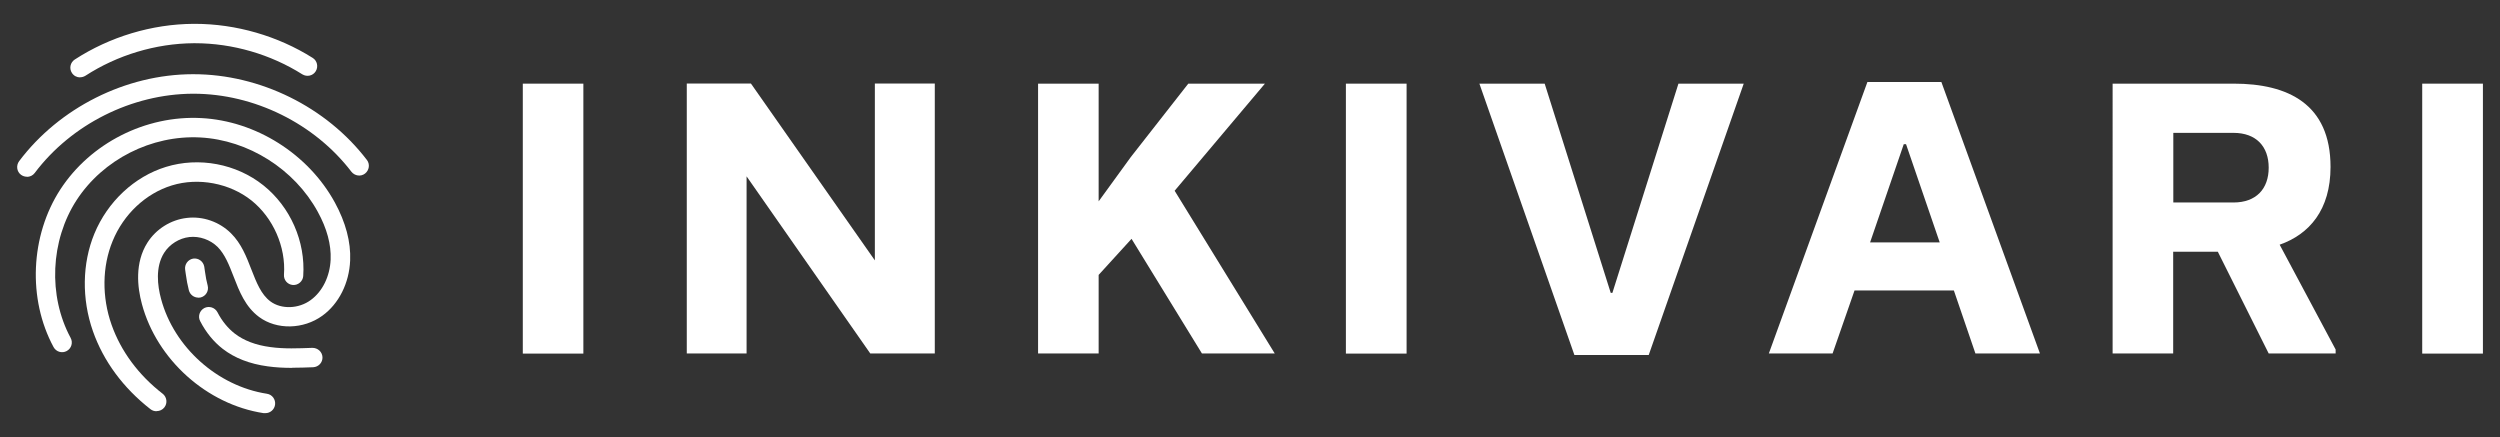 <?xml version="1.0" encoding="UTF-8"?><svg id="Calque_3" xmlns="http://www.w3.org/2000/svg" viewBox="0 0 196.06 34.28"><rect x="0" y="0" width="196.06" height="34.28" fill="#333333" stroke="none"/><defs><style>.cls-1{fill:#fff;}</style></defs><rect class="cls-1" x="41" y="6.56" width="4.75" height="21.17"/><polygon class="cls-1" points="53.86 27.72 53.86 6.55 58.89 6.55 68.61 20.42 68.61 6.55 73.31 6.55 73.31 27.72 68.25 27.72 58.55 13.83 58.55 27.72 53.86 27.72"/><polygon class="cls-1" points="86.16 6.56 86.16 15.79 88.68 12.32 93.19 6.56 99.2 6.56 92.12 14.96 99.97 27.72 94.26 27.72 88.74 18.73 86.16 21.56 86.16 27.72 81.41 27.72 81.41 6.56 86.16 6.56"/><rect class="cls-1" x="105.55" y="6.56" width="4.76" height="21.17"/><polygon class="cls-1" points="131.63 6.56 136.75 6.56 129.3 27.84 123.47 27.84 116.02 6.56 121.14 6.56 126.32 22.97 126.45 22.97 131.63 6.56"/><path class="cls-1" d="M149.3,11.31l-2.64,7.7h5.46l-2.64-7.7h-.18Zm-5.58,16.41h-5l7.73-21.29h5.8l7.73,21.29h-5.06l-1.69-4.94h-7.79l-1.72,4.94Z"/><path class="cls-1" d="M170.44,15.88h4.72c1.78,0,2.76-1.07,2.76-2.73s-.98-2.73-2.76-2.73h-4.72v5.46Zm8.34,3.31l4.39,8.22v.31h-5.25l-3.99-7.98h-3.5v7.98h-4.75V6.56h9.51c4.23,0,7.58,1.59,7.58,6.53,0,3.37-1.66,5.28-3.99,6.1"/><rect class="cls-1" x="189.96" y="6.56" width="4.76" height="21.17"/><path class="cls-1" d="M6.28,6.07c-.25,0-.49-.12-.64-.35-.23-.35-.13-.82,.22-1.05,2.74-1.78,6.04-2.78,9.31-2.8h.11c3.23,0,6.51,.95,9.24,2.67,.36,.22,.46,.7,.24,1.05-.22,.36-.69,.46-1.05,.24-2.49-1.57-5.47-2.44-8.42-2.44h-.1c-2.98,.02-5.99,.93-8.49,2.55-.13,.08-.27,.12-.41,.12"/><path class="cls-1" d="M2.11,13.86c-.16,0-.32-.05-.46-.15-.34-.25-.4-.73-.15-1.07,3.15-4.19,8.37-6.81,13.61-6.82h.06c5.22,0,10.43,2.57,13.6,6.72,.26,.33,.19,.81-.14,1.07s-.81,.19-1.07-.14c-2.89-3.78-7.63-6.12-12.39-6.12h-.05c-4.78,.02-9.53,2.4-12.4,6.22-.15,.2-.38,.3-.61,.3"/><path class="cls-1" d="M22.91,28.85c-.64,0-1.28-.03-1.92-.12-1.41-.19-2.59-.65-3.52-1.37-.71-.55-1.31-1.28-1.77-2.17-.2-.37-.05-.83,.32-1.03,.37-.19,.83-.05,1.03,.32,.36,.7,.82,1.26,1.36,1.68,.71,.55,1.65,.91,2.8,1.06,1.07,.15,2.2,.1,3.29,.06,.42,0,.77,.31,.79,.73,.02,.42-.31,.77-.73,.79-.54,.02-1.08,.04-1.63,.04"/><path class="cls-1" d="M15.55,23.34c-.34,0-.65-.23-.74-.58-.13-.53-.15-.67-.24-1.26l-.05-.35c-.06-.41,.22-.8,.63-.87,.41-.06,.8,.22,.87,.64l.05,.35c.09,.58,.1,.67,.22,1.14,.1,.41-.15,.82-.56,.92-.06,.01-.12,.02-.18,.02"/><path class="cls-1" d="M12.27,32.25c-.16,0-.33-.05-.47-.16-2.13-1.66-3.69-3.77-4.51-6.11-.89-2.53-.85-5.32,.11-7.65,1.04-2.52,3.14-4.48,5.61-5.24,2.59-.8,5.52-.25,7.64,1.44,2.12,1.69,3.32,4.41,3.13,7.12-.03,.42-.41,.73-.81,.7-.42-.03-.73-.39-.7-.81,.16-2.18-.85-4.46-2.55-5.82-1.71-1.36-4.16-1.82-6.24-1.18-2.05,.63-3.79,2.26-4.65,4.37-.82,1.99-.85,4.38-.08,6.56,.73,2.07,2.11,3.94,4.01,5.41,.33,.26,.39,.74,.13,1.07-.15,.19-.37,.29-.6,.29"/><path class="cls-1" d="M20.79,32.4s-.08,0-.12,0c-4.45-.68-8.37-4.2-9.54-8.55-.36-1.33-.57-3.24,.43-4.82,.68-1.07,1.84-1.8,3.1-1.94,1.26-.15,2.55,.31,3.45,1.2,.82,.81,1.22,1.85,1.61,2.86,.39,1,.76,1.95,1.49,2.49,.85,.63,2.21,.59,3.16-.11,.92-.67,1.5-1.85,1.56-3.17,.05-1.18-.29-2.44-1.01-3.75-1.83-3.35-5.45-5.63-9.22-5.83-3.82-.2-7.62,1.73-9.69,4.91-2.06,3.17-2.25,7.51-.47,10.81,.2,.37,.06,.83-.31,1.03-.37,.2-.83,.06-1.03-.31-2.04-3.77-1.82-8.74,.53-12.36,2.36-3.63,6.69-5.83,11.05-5.6,4.29,.22,8.4,2.82,10.48,6.62,.85,1.56,1.26,3.09,1.2,4.54-.07,1.78-.89,3.41-2.18,4.34-1.49,1.08-3.58,1.12-4.96,.1-1.08-.8-1.55-2-2-3.17-.35-.9-.68-1.75-1.26-2.33-.57-.56-1.41-.86-2.21-.77-.79,.09-1.55,.56-1.98,1.24-.7,1.11-.52,2.58-.24,3.61,1.01,3.79,4.43,6.84,8.3,7.44,.42,.06,.7,.45,.64,.87-.06,.38-.38,.65-.75,.65"/></svg>